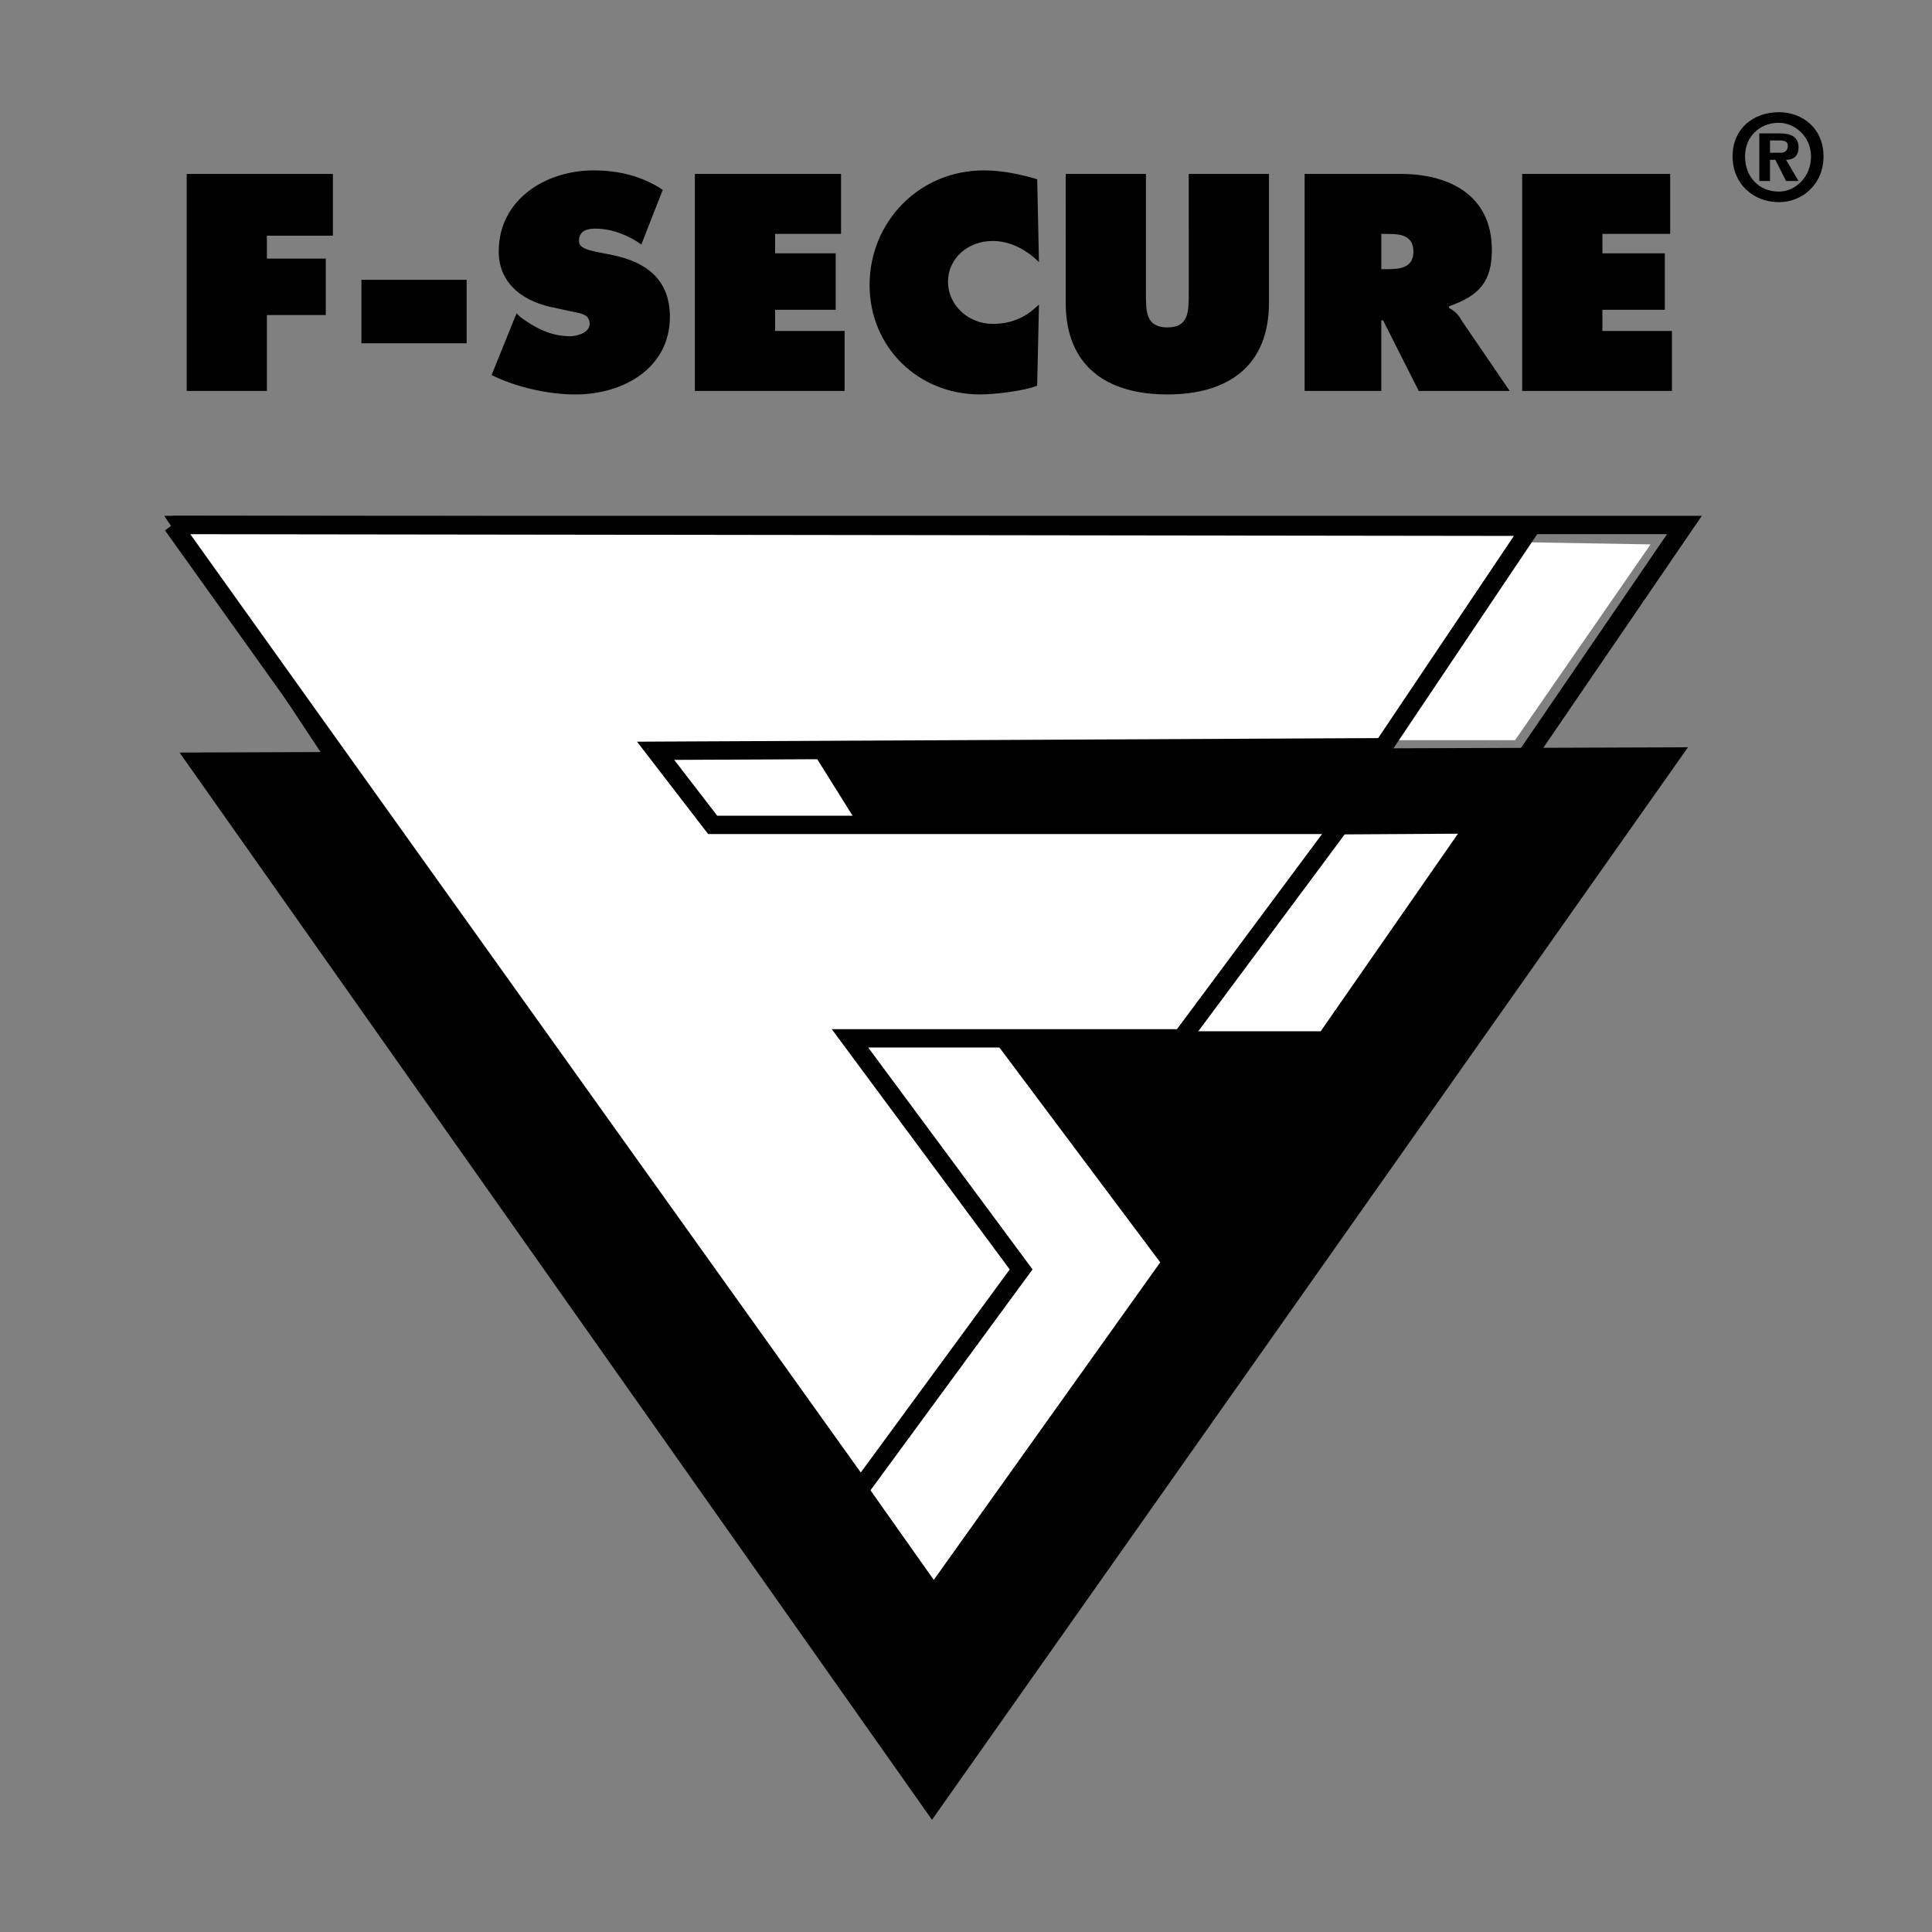 <svg xmlns="http://www.w3.org/2000/svg" width="2500" height="2500" viewBox="0 0 192.756 192.756"><rect x="0" y="0" width="192.756" height="192.756" fill="#808080" stroke="none"/><path fill-rule="evenodd" clip-rule="evenodd" fill="#fff" fill-opacity="0" d="M0 0h192.756v192.756H0V0z"/><path fill="none" stroke="#000" stroke-width="1.833" stroke-miterlimit="2.613" d="M150.979 77.37l17.078-24.992H18.092L34.28 76.842"/><path fill-rule="evenodd" clip-rule="evenodd" d="M17.914 75.082l150.498-.528-75.427 107.008-75.071-106.48z"/><path fill-rule="evenodd" clip-rule="evenodd" fill="#fff" d="M18.448 51.85l146.228 2.464-13.52 19.536H80.354l6.049 9.68 59.06-.352-13.697 19.713H98.5l17.256 23.054-22.593 31.682L18.448 51.85z"/><path fill-rule="evenodd" clip-rule="evenodd" fill="#fff" stroke="#000" stroke-width="1.833" stroke-miterlimit="2.613" d="M17.203 52.378l135.555.177-14.766 21.999-72.58.352 5.692 7.392h62.619l-15.834 21.296H84.802l17.077 23.056-16.01 21.825-68.666-96.097z"/><path fill-rule="evenodd" clip-rule="evenodd" d="M18.625 17.354h14.588v6.16h-6.582v2.288h5.87v5.632h-5.87v7.568h-8.006V17.354zM36.059 27.915h10.496v6.335H36.059v-6.335zM51.536 31.259l.356.352c1.423 1.056 3.024 1.936 4.981 1.936.712 0 1.957-.352 1.957-1.232 0-1.056-1.067-1.056-1.779-1.232l-1.601-.353c-3.024-.527-5.692-2.288-5.692-5.632 0-5.28 4.803-8.096 9.428-8.096 2.491 0 4.803.528 6.938 1.936l-2.135 5.456c-1.246-.88-2.846-1.583-4.625-1.583-.711 0-1.601.176-1.601 1.232 0 .704.889.88 1.601 1.056l1.779.353c3.38.704 5.692 2.464 5.692 6.16 0 5.104-4.625 7.744-9.428 7.744-2.668 0-5.871-.704-8.361-1.936l2.49-6.161zM69.325 17.354h14.587v5.984h-6.581v1.936h6.047v5.633h-6.047v2.111h6.937v5.984H69.325V17.354zM103.658 26.154c-1.244-1.232-2.846-2.112-4.625-2.112-2.491 0-4.447 1.76-4.447 4.048 0 2.464 2.134 4.224 4.447 4.224 1.957 0 3.381-.704 4.625-1.936l-.178 8.096c-1.246.528-4.27.879-5.693.879-6.226 0-11.028-4.752-11.028-10.912 0-6.336 4.98-11.44 11.386-11.44 1.777 0 3.557.352 5.336.88l.177 8.273zM126.605 17.354v12.848c0 6.335-4.09 9.151-10.139 9.151s-10.141-2.816-10.141-9.151V17.354h8.006v11.968c0 1.76 0 3.344 2.135 3.344s2.135-1.584 2.135-3.344V17.354h8.004zM130.164 17.354h9.607c4.803 0 9.072 2.112 9.072 7.568 0 3.168-1.246 4.576-4.27 5.632v.176c.355.177.889.529 1.244 1.232l4.805 7.04h-9.074l-3.557-7.04h-.178v7.04h-7.65V17.354h.001zm7.65 9.504h.533c1.424 0 2.668-.176 2.668-1.76s-1.244-1.76-2.49-1.76h-.711v3.52zM151.867 17.354h14.766v5.984h-6.76v1.936h6.227v5.633h-6.227v2.111h6.938v5.984h-14.944V17.354zM176.594 15.242V14.01h.713c.533 0 1.066 0 1.066.528 0 .529-.355.704-.711.704h-1.068zm0 .704h.535l1.066 2.112h1.246l-1.246-2.112c.711 0 1.246-.352 1.246-1.232 0-1.056-.713-1.408-1.957-1.408h-1.957v4.751h1.066v-2.111h.001zm5.338-.352c0-2.816-2.135-4.4-4.447-4.4-2.49 0-4.625 1.584-4.625 4.4s2.135 4.576 4.625 4.576c2.312 0 4.447-1.76 4.447-4.576zm-1.246 0c0 2.112-1.6 3.521-3.201 3.521-1.957 0-3.381-1.409-3.381-3.521 0-1.936 1.424-3.344 3.381-3.344 1.601 0 3.201 1.408 3.201 3.344z"/></svg>
